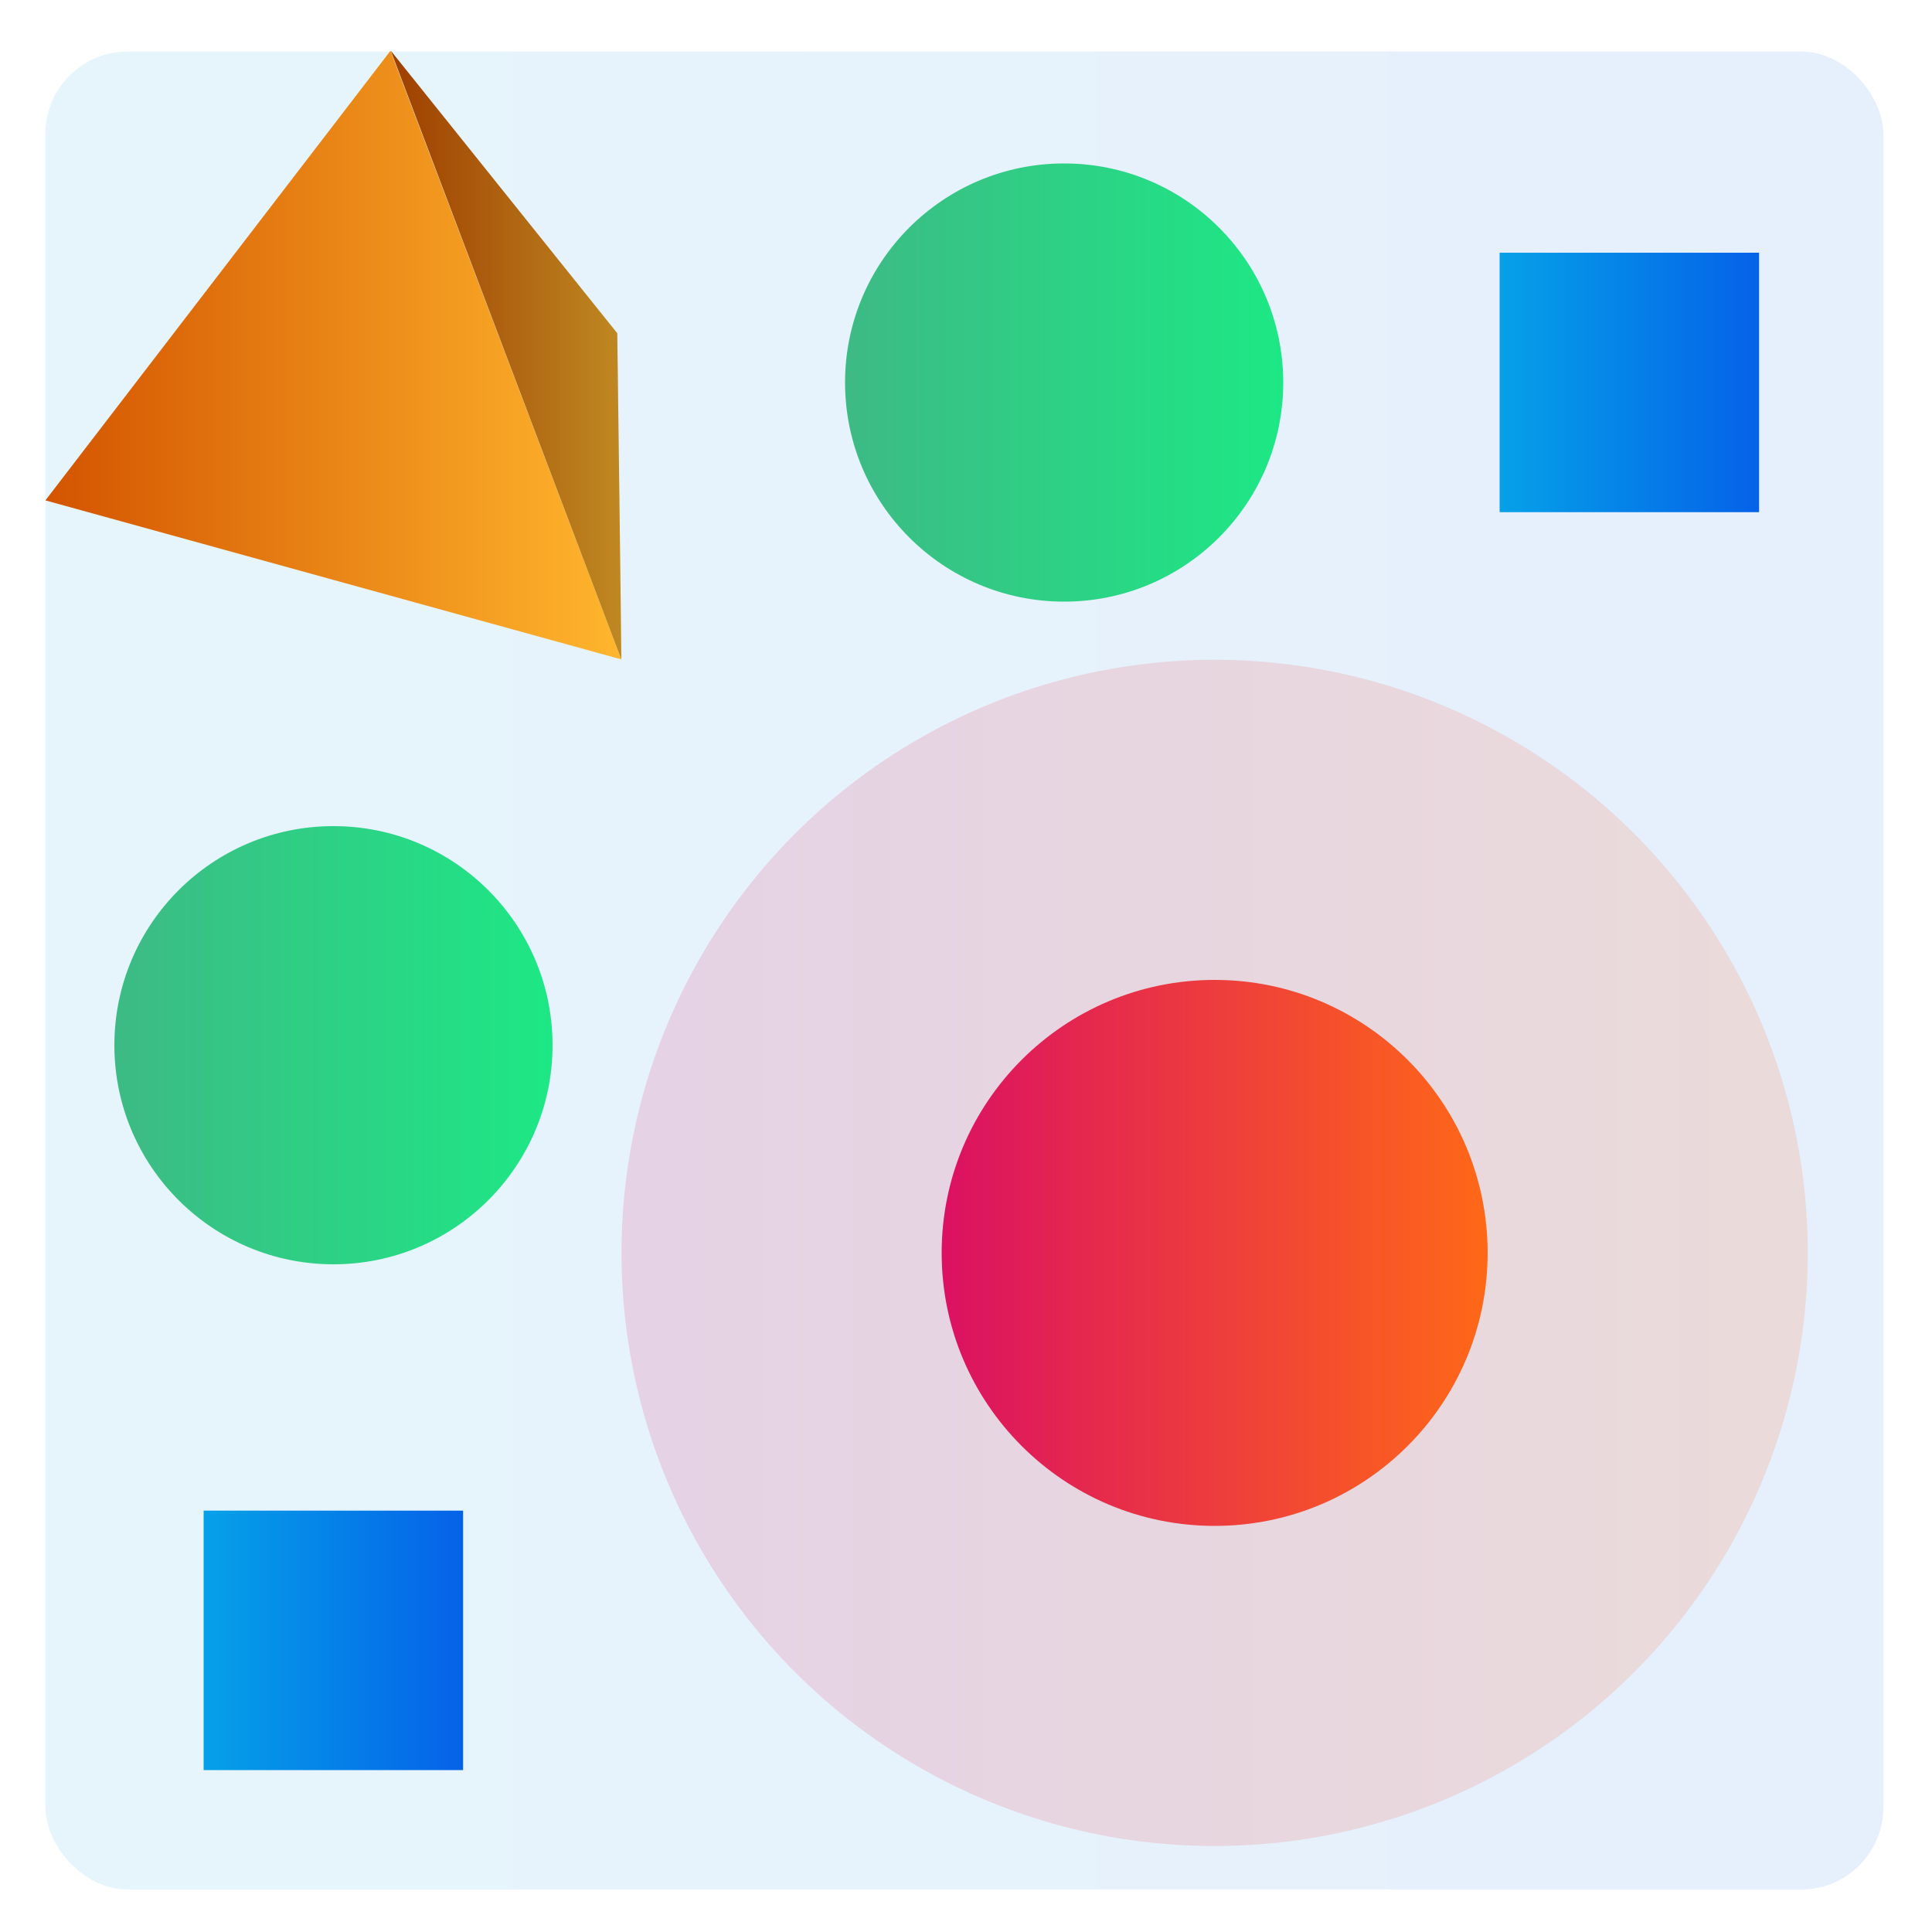 <svg id="Layer_1" data-name="Layer 1" xmlns="http://www.w3.org/2000/svg" xmlns:xlink="http://www.w3.org/1999/xlink" viewBox="0 0 100 100"><defs><style>.cls-1{opacity:0.1;fill:url(#linear-gradient);}.cls-2{opacity:0.15;fill:url(#linear-gradient-2);}.cls-3{fill:url(#linear-gradient-3);}.cls-4{fill:url(#linear-gradient-4);}.cls-5{fill:url(#linear-gradient-5);}.cls-6{opacity:0.25;}.cls-7{fill:url(#linear-gradient-6);}.cls-8{fill:url(#linear-gradient-7);}.cls-9{fill:url(#linear-gradient-8);}.cls-10{fill:url(#linear-gradient-9);}</style><linearGradient id="linear-gradient" x1="2.35" y1="50.23" x2="97.48" y2="50.23" gradientUnits="userSpaceOnUse"><stop offset="0" stop-color="#05a1e8"/><stop offset="1" stop-color="#0562e8"/></linearGradient><linearGradient id="linear-gradient-2" x1="32.16" y1="64.85" x2="93.57" y2="64.85" gradientUnits="userSpaceOnUse"><stop offset="0" stop-color="#db1162"/><stop offset="1" stop-color="#ff6817"/></linearGradient><linearGradient id="linear-gradient-3" x1="48.74" y1="64.85" x2="77" y2="64.85" xlink:href="#linear-gradient-2"/><linearGradient id="linear-gradient-4" x1="2.35" y1="18.38" x2="32.16" y2="18.38" gradientUnits="userSpaceOnUse"><stop offset="0" stop-color="#d35400"/><stop offset="1" stop-color="#ffb62d"/></linearGradient><linearGradient id="linear-gradient-5" x1="20.23" y1="18.38" x2="32.16" y2="18.38" xlink:href="#linear-gradient-4"/><linearGradient id="linear-gradient-6" x1="43.74" y1="19.8" x2="66.43" y2="19.8" gradientUnits="userSpaceOnUse"><stop offset="0" stop-color="#3dba85"/><stop offset="1" stop-color="#1de885"/></linearGradient><linearGradient id="linear-gradient-7" x1="5.91" y1="54.1" x2="28.6" y2="54.1" xlink:href="#linear-gradient-6"/><linearGradient id="linear-gradient-8" x1="77.62" y1="19.8" x2="91.05" y2="19.8" xlink:href="#linear-gradient"/><linearGradient id="linear-gradient-9" x1="10.54" y1="84.91" x2="23.97" y2="84.91" xlink:href="#linear-gradient"/></defs><rect class="cls-1" x="2.35" y="2.67" width="95.13" height="95.13" rx="4.25"/><circle class="cls-2" cx="62.87" cy="64.85" r="30.7"/><circle class="cls-3" cx="62.87" cy="64.85" r="14.13"/><polygon class="cls-4" points="32.16 34.13 20.21 2.63 2.35 25.9 32.16 34.13"/><path class="cls-5" d="M32.16,34.13c0-.71-.21-16.88-.21-16.88L20.23,2.63Z"/><path class="cls-6" d="M32.16,34.13c0-.71-.21-16.88-.21-16.88L20.23,2.63Z"/><circle class="cls-7" cx="55.08" cy="19.8" r="11.34"/><circle class="cls-8" cx="17.26" cy="54.1" r="11.34"/><rect class="cls-9" x="77.62" y="13.08" width="13.43" height="13.43"/><rect class="cls-10" x="10.54" y="78.19" width="13.43" height="13.43"/></svg>